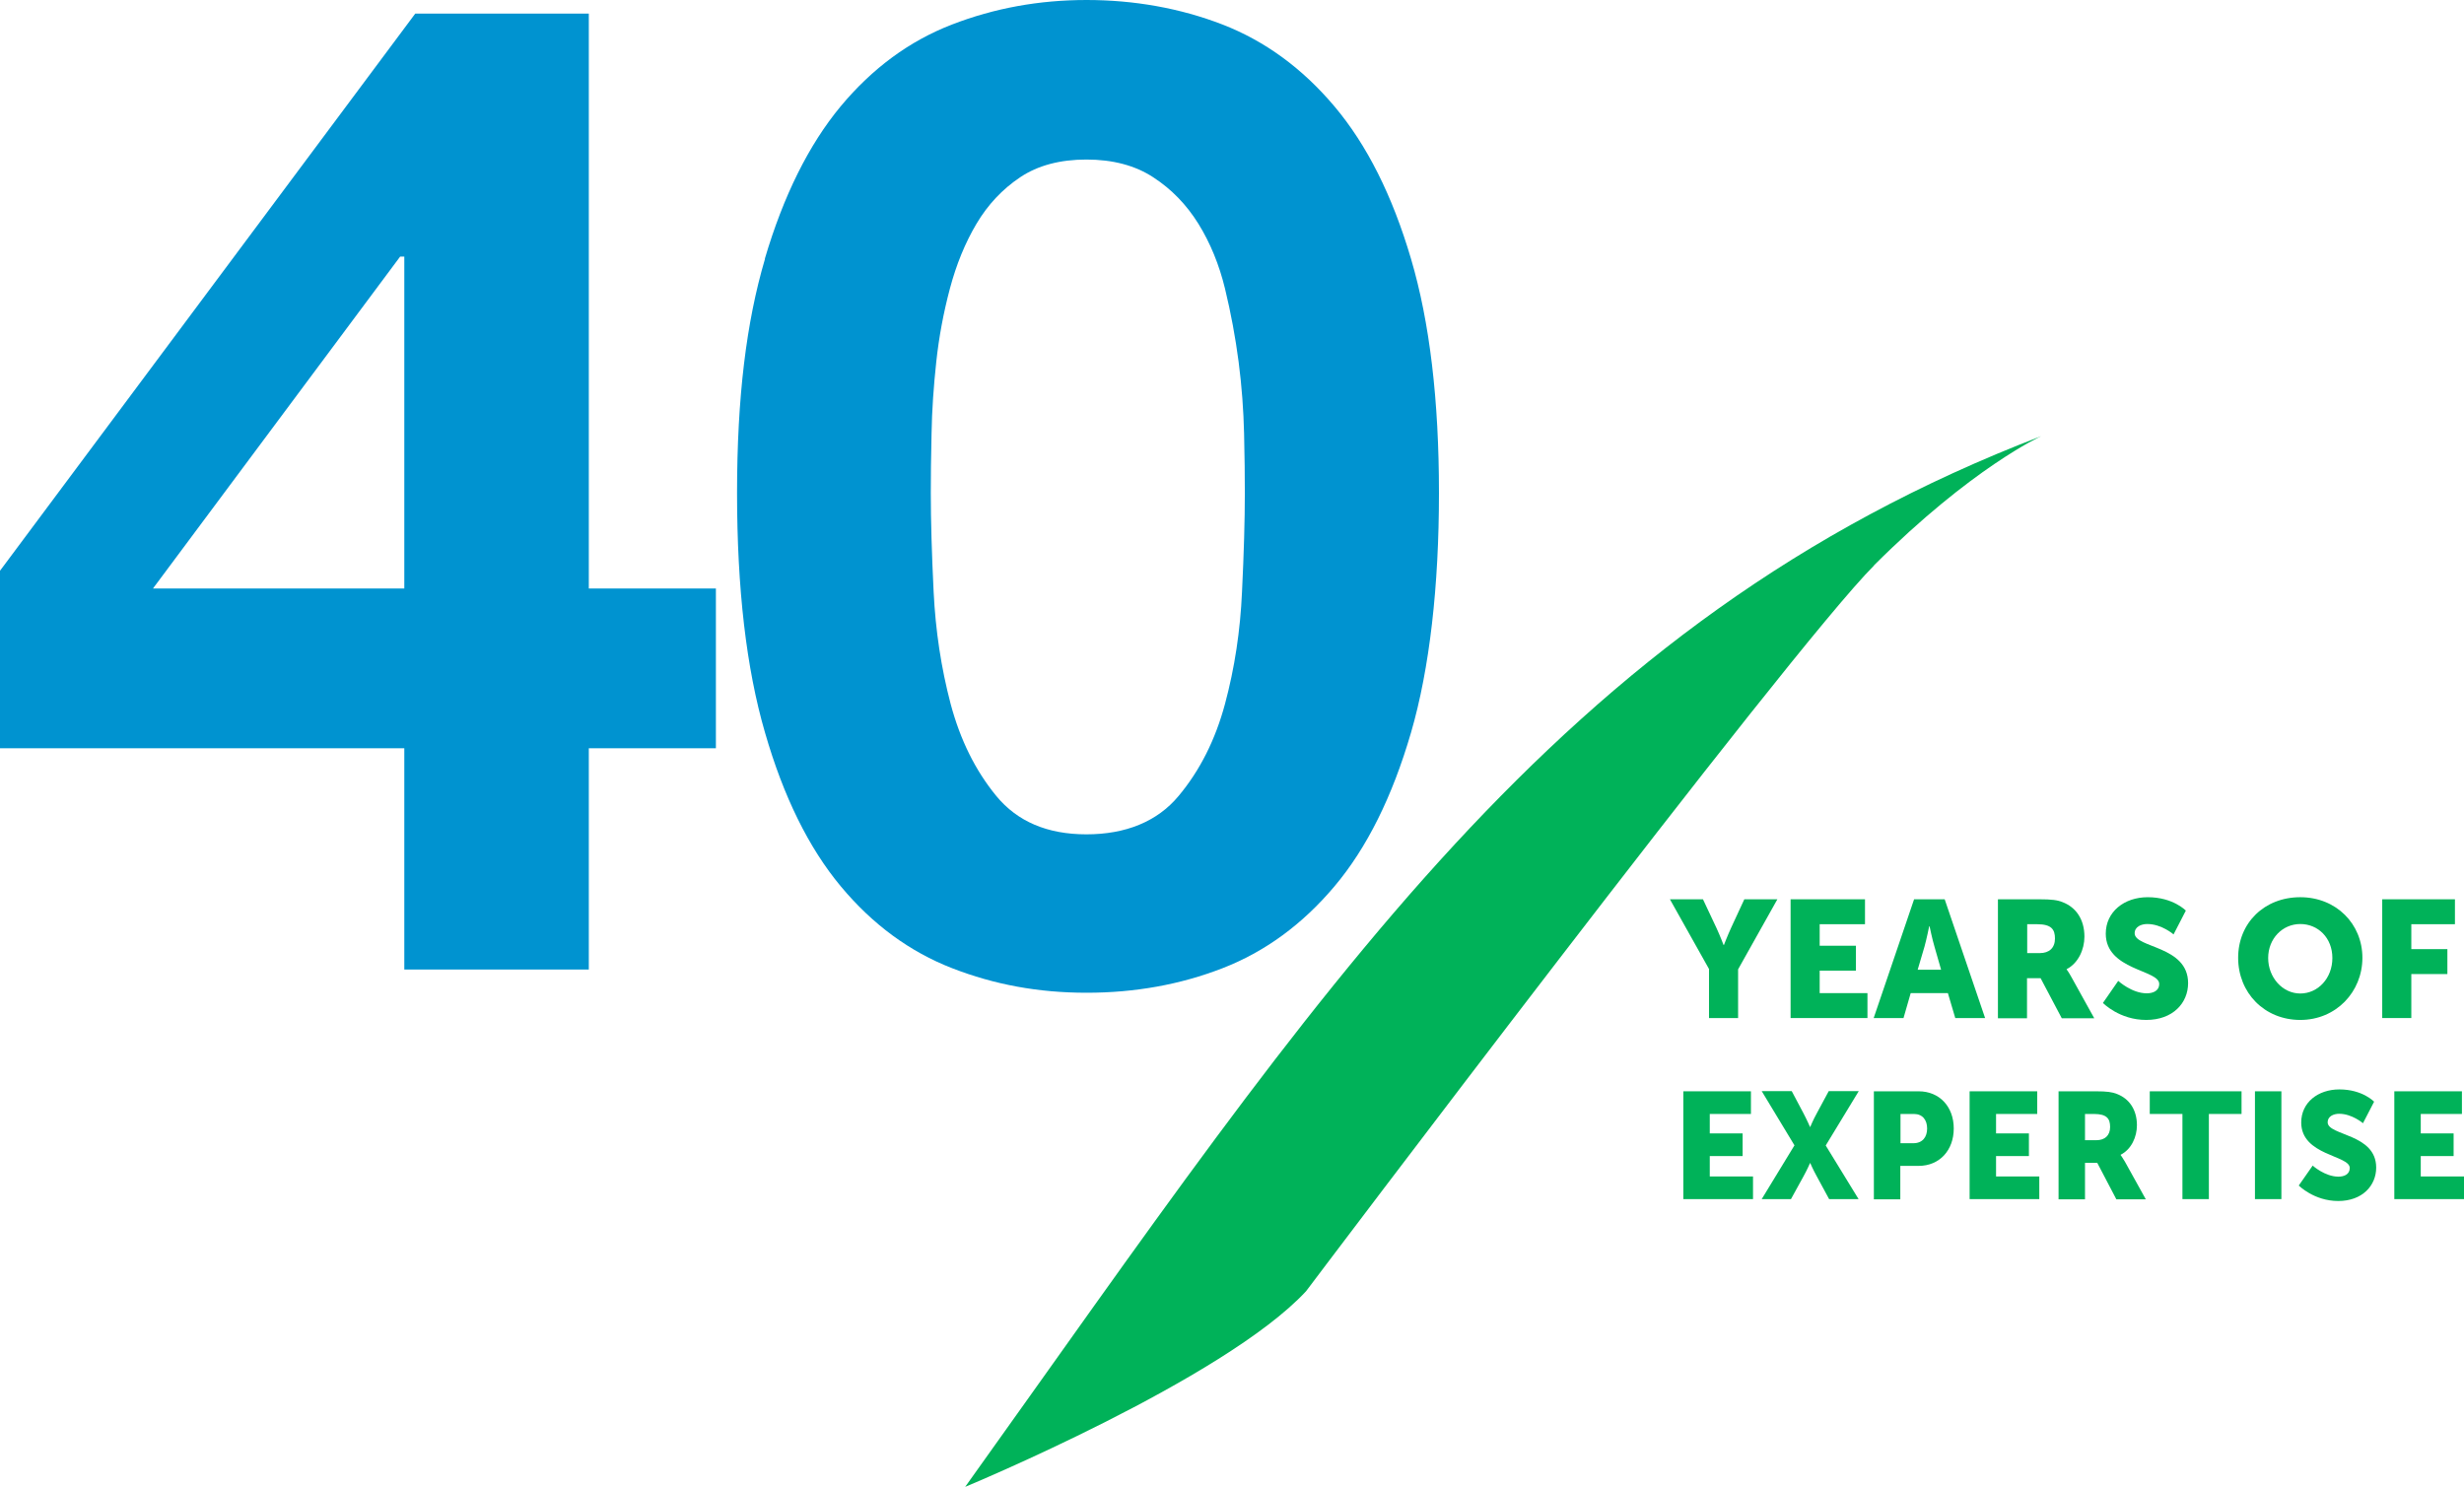 <?xml version="1.0" encoding="UTF-8"?>
<svg id="Layer_1" xmlns="http://www.w3.org/2000/svg" version="1.1" viewBox="0 0 130.48 78.75">
  <!-- Generator: Adobe Illustrator 29.3.1, SVG Export Plug-In . SVG Version: 2.1.0 Build 151)  -->
  <defs>
    <style>
      .st0 {
        fill: #00b259;
      }

      .st1 {
        fill: #0093d0;
      }
    </style>
  </defs>
  <g>
    <path class="st1" d="M49.44,31.35c.1,2.05.4,4.03.9,5.93.51,1.91,1.31,3.53,2.42,4.88,1.11,1.35,2.7,2.03,4.77,2.03s3.75-.67,4.88-2.03c1.13-1.35,1.95-2.98,2.46-4.88.51-1.9.81-3.88.9-5.93.1-2.05.15-3.8.15-5.24,0-.87-.01-1.92-.04-3.15-.03-1.23-.12-2.49-.29-3.8-.17-1.3-.41-2.59-.72-3.87-.31-1.28-.78-2.42-1.41-3.44-.63-1.01-1.42-1.83-2.39-2.46-.96-.63-2.15-.94-3.54-.94s-2.57.31-3.51.94c-.94.63-1.71,1.45-2.31,2.46-.6,1.01-1.07,2.16-1.41,3.44-.34,1.28-.58,2.57-.72,3.87-.14,1.3-.23,2.57-.25,3.8-.03,1.23-.04,2.28-.04,3.15,0,1.45.05,3.19.15,5.24M40.5,13.71c.99-3.35,2.33-6.04,4.01-8.07,1.69-2.03,3.65-3.47,5.9-4.34C52.66.43,55.03,0,57.54,0s4.95.43,7.2,1.3c2.24.87,4.22,2.31,5.93,4.34,1.71,2.03,3.06,4.71,4.05,8.07.99,3.35,1.48,7.49,1.48,12.4s-.49,9.29-1.48,12.69c-.99,3.4-2.34,6.11-4.05,8.14-1.71,2.03-3.69,3.47-5.93,4.34-2.24.87-4.64,1.3-7.2,1.3s-4.88-.43-7.12-1.3-4.21-2.31-5.9-4.34c-1.69-2.03-3.03-4.74-4.01-8.14-.99-3.4-1.48-7.63-1.48-12.69s.49-9.05,1.48-12.4"/>
    <path class="st0" d="M90.51,51.34l-2.08-3.71h1.75l.71,1.51c.2.43.38.91.38.91h.02s.18-.47.38-.91l.7-1.51h1.75l-2.08,3.71v2.58h-1.54v-2.58Z"/>
  </g>
  <polygon class="st0" points="94.82 47.63 98.76 47.63 98.76 48.95 96.36 48.95 96.36 50.09 98.28 50.09 98.28 51.41 96.36 51.41 96.36 52.6 98.89 52.6 98.89 53.92 94.82 53.92 94.82 47.63"/>
  <g>
    <path class="st0" d="M102.16,49.06s-.14.69-.25,1.08l-.36,1.22h1.24l-.35-1.22c-.12-.4-.26-1.08-.26-1.08h-.02ZM103.14,52.6h-1.96l-.38,1.32h-1.58l2.14-6.29h1.62l2.14,6.29h-1.58l-.39-1.32Z"/>
    <path class="st0" d="M108.02,50.48c.49,0,.8-.27.8-.77,0-.48-.18-.76-.95-.76h-.52v1.53h.67ZM105.81,47.63h2.19c.64,0,.95.04,1.22.15.71.27,1.16.91,1.16,1.83,0,.67-.32,1.4-.94,1.72v.02s.09.11.24.38l1.22,2.2h-1.72l-1.12-2.12h-.72v2.12h-1.54v-6.29Z"/>
    <path class="st0" d="M112.18,51.96s.71.65,1.5.65c.32,0,.66-.12.66-.5,0-.75-2.83-.72-2.83-2.66,0-1.16.98-1.93,2.22-1.93,1.35,0,2.02.71,2.02.71l-.65,1.26s-.63-.55-1.39-.55c-.32,0-.67.14-.67.49,0,.79,2.83.65,2.83,2.64,0,1.05-.8,1.95-2.22,1.95s-2.29-.9-2.29-.9l.81-1.17Z"/>
    <path class="st0" d="M121.81,52.62c.94,0,1.7-.81,1.7-1.88s-.76-1.8-1.7-1.8-1.7.77-1.7,1.8.76,1.88,1.7,1.88M121.81,47.52c1.9,0,3.29,1.41,3.29,3.21s-1.39,3.29-3.29,3.29-3.29-1.44-3.29-3.29,1.39-3.21,3.29-3.21"/>
  </g>
  <polygon class="st0" points="126.15 47.63 130 47.63 130 48.95 127.69 48.95 127.69 50.27 129.6 50.27 129.6 51.59 127.69 51.59 127.69 53.92 126.15 53.92 126.15 47.63"/>
  <polygon class="st0" points="89.14 57.8 92.72 57.8 92.72 59 90.54 59 90.54 60.03 92.28 60.03 92.28 61.23 90.54 61.23 90.54 62.31 92.83 62.31 92.83 63.51 89.14 63.51 89.14 57.8"/>
  <g>
    <path class="st0" d="M95.03,60.67l-1.74-2.88h1.59l.62,1.17c.19.36.35.73.35.73h.01s.15-.37.35-.73l.63-1.17h1.59l-1.75,2.88,1.74,2.84h-1.56l-.65-1.2c-.2-.36-.35-.71-.35-.71h-.01s-.15.35-.35.71l-.66,1.2h-1.55l1.73-2.84Z"/>
    <path class="st0" d="M101.32,60.55c.49,0,.73-.33.73-.78s-.24-.77-.7-.77h-.71v1.55h.69ZM99.23,57.8h2.37c1.11,0,1.86.82,1.86,1.97s-.75,1.98-1.86,1.98h-.97v1.77h-1.4v-5.71Z"/>
  </g>
  <polygon class="st0" points="104.3 57.8 107.88 57.8 107.88 59 105.7 59 105.7 60.03 107.44 60.03 107.44 61.23 105.7 61.23 105.7 62.31 107.99 62.31 107.99 63.51 104.3 63.51 104.3 57.8"/>
  <path class="st0" d="M111.01,60.39c.45,0,.73-.25.73-.7,0-.43-.16-.69-.86-.69h-.47v1.39h.61ZM109,57.8h1.99c.58,0,.86.04,1.11.14.65.25,1.06.83,1.06,1.66,0,.61-.29,1.27-.86,1.56v.02s.08.1.22.34l1.11,2h-1.56l-1.01-1.93h-.65v1.93h-1.4v-5.71Z"/>
  <polygon class="st0" points="115.57 59 113.84 59 113.84 57.8 118.7 57.8 118.7 59 116.97 59 116.97 63.51 115.57 63.51 115.57 59"/>
  <rect class="st0" x="119.41" y="57.8" width="1.4" height="5.71"/>
  <path class="st0" d="M122.46,61.73s.65.59,1.37.59c.29,0,.6-.11.6-.46,0-.68-2.57-.65-2.57-2.41,0-1.06.89-1.75,2.02-1.75,1.23,0,1.84.65,1.84.65l-.59,1.14s-.58-.5-1.26-.5c-.29,0-.61.13-.61.45,0,.72,2.57.59,2.57,2.4,0,.95-.73,1.77-2.01,1.77s-2.09-.82-2.09-.82l.74-1.06Z"/>
  <polygon class="st0" points="126.79 57.8 126.79 63.51 130.48 63.51 130.48 62.31 128.19 62.31 128.19 61.23 129.93 61.23 129.93 60.03 128.19 60.03 128.19 59 130.37 59 130.37 57.8 126.79 57.8"/>
  <path class="st0" d="M99.24,29.95c-4.51,4.51-30.08,38.44-30.08,38.44-4.34,4.68-18.05,10.36-18.05,10.36,18.88-26.4,31.25-45.79,56.98-55.65,0,0-3.67,1.66-8.86,6.85"/>
  <path class="st1" d="M21.19,13.59h.22v17.58h-13.31l13.09-17.58ZM21.99.72L0,30.23v9.4h21.41v11.72h9.77v-11.72h6.73v-8.46h-6.73V.72h-9.19Z"/>
</svg>